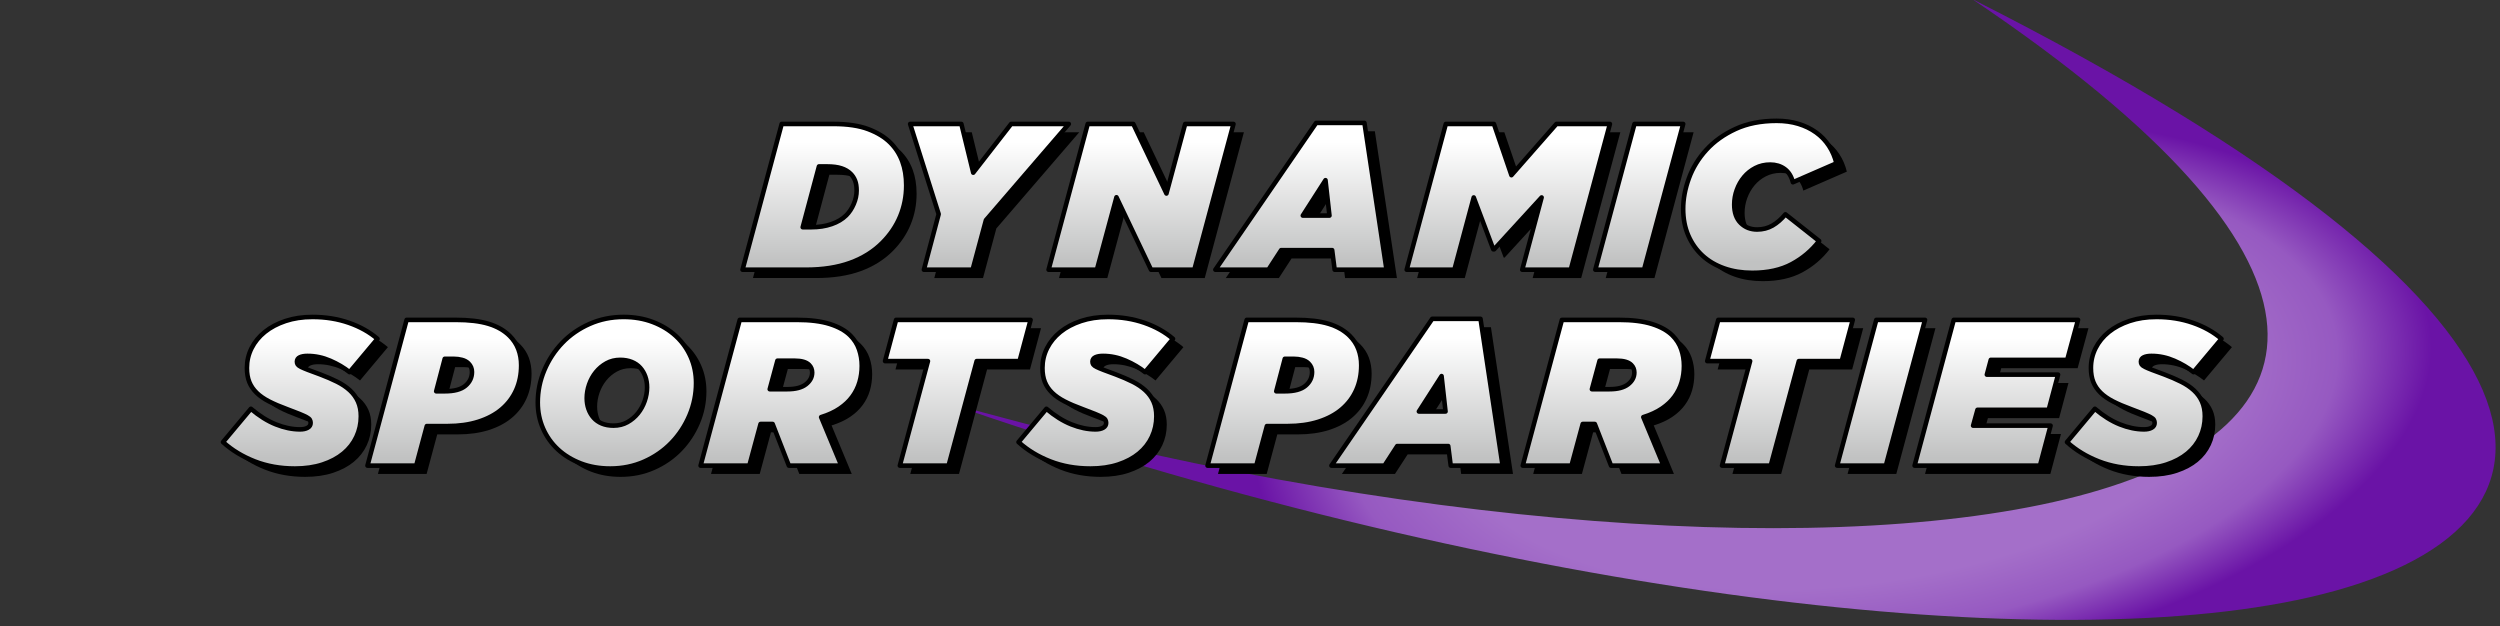 <?xml version="1.0" encoding="UTF-8" standalone="no"?><!DOCTYPE svg PUBLIC "-//W3C//DTD SVG 1.1//EN" "http://www.w3.org/Graphics/SVG/1.1/DTD/svg11.dtd"><svg width="100%" height="100%" viewBox="0 0 427 107" version="1.1" xmlns="http://www.w3.org/2000/svg" xmlns:xlink="http://www.w3.org/1999/xlink" xml:space="preserve" xmlns:serif="http://www.serif.com/" style="fill-rule:evenodd;clip-rule:evenodd;stroke-linejoin:round;stroke-miterlimit:2;"><rect x="0" y="0" width="427" height="107" fill="#333333" stroke="none"/><g><path d="M160.38,68.349c93.784,32.765 187.386,44.363 234.09,33.661c50.126,-11.486 47.944,-48.789 -57.621,-102.171c132.556,89.115 -20.606,113.098 -176.469,68.51Z" style="fill:url(#_Radial1);"/><path d="M140.34,40.234c1.281,0 2.436,-0.178 3.467,-0.534c1.032,-0.355 1.867,-0.853 2.507,-1.493c0.522,-0.522 0.949,-1.168 1.281,-1.938c0.332,-0.771 0.498,-1.535 0.498,-2.294c0,-0.687 -0.089,-1.256 -0.267,-1.707c-0.178,-0.45 -0.433,-0.841 -0.765,-1.173c-0.403,-0.403 -0.924,-0.711 -1.564,-0.925c-0.64,-0.213 -1.458,-0.32 -2.454,-0.32l-1.387,0l-2.774,10.384l1.458,0Zm-5.049,-17.638l8.819,0c2.418,0 4.409,0.296 5.974,0.889c1.565,0.592 2.821,1.363 3.769,2.311c1.802,1.802 2.703,4.232 2.703,7.29c0,1.873 -0.344,3.639 -1.031,5.299c-0.688,1.659 -1.707,3.164 -3.059,4.516c-1.493,1.493 -3.319,2.631 -5.476,3.414c-2.157,0.782 -4.682,1.173 -7.574,1.173l-10.811,0l6.686,-24.892Z" style="fill-rule:nonzero;"/><path d="M162.103,37.993l-4.871,-15.397l8.747,0l2.027,8.321l6.472,-8.321l9.85,0l-14.153,16.429l-2.275,8.463l-8.322,0l2.525,-9.495Z" style="fill-rule:nonzero;"/><path d="M187.564,22.596l7.788,0l5.654,11.877l3.201,-11.877l8.25,0l-6.686,24.892l-7.396,0l-5.903,-12.375l-3.343,12.375l-8.25,0l6.685,-24.892Z" style="fill-rule:nonzero;"/><path d="M228.85,38.242l-0.676,-6.045l-3.876,6.045l4.552,0Zm-2.276,-15.824l8.25,0l3.77,25.07l-8.855,0l-0.427,-3.343l-8.712,0l-2.169,3.343l-9.068,0l17.211,-25.07Z" style="fill-rule:nonzero;"/><path d="M248.728,22.596l8.215,0l2.987,8.748l7.681,-8.748l9.139,0l-6.686,24.892l-8.285,0l3.307,-12.339l-8.108,8.854l-0.142,0l-3.343,-8.854l-3.307,12.339l-8.143,0l6.685,-24.892Z" style="fill-rule:nonzero;"/><path d="M280.946,22.596l8.321,0l-6.685,24.892l-8.321,0l6.685,-24.892Z" style="fill-rule:nonzero;"/><path d="M301.073,48.021c-1.754,0 -3.354,-0.254 -4.801,-0.764c-1.446,-0.51 -2.684,-1.239 -3.716,-2.187c-1.031,-0.948 -1.837,-2.092 -2.418,-3.432c-0.581,-1.339 -0.871,-2.85 -0.871,-4.534c0,-1.706 0.326,-3.449 0.978,-5.227c0.652,-1.778 1.642,-3.396 2.969,-4.854c1.328,-1.458 2.993,-2.649 4.996,-3.574c2.004,-0.924 4.345,-1.387 7.024,-1.387c1.351,0 2.59,0.172 3.716,0.516c1.126,0.344 2.127,0.83 3.005,1.458c0.877,0.628 1.612,1.393 2.204,2.294c0.593,0.901 1.02,1.896 1.28,2.987l-7.432,3.236c-0.26,-1.02 -0.735,-1.778 -1.422,-2.276c-0.688,-0.498 -1.505,-0.747 -2.454,-0.747c-0.924,0 -1.766,0.196 -2.525,0.587c-0.758,0.391 -1.404,0.907 -1.938,1.547c-0.533,0.64 -0.948,1.369 -1.244,2.187c-0.297,0.818 -0.445,1.653 -0.445,2.507c0,1.375 0.374,2.43 1.12,3.165c0.747,0.734 1.678,1.102 2.792,1.102c0.972,0 1.849,-0.225 2.631,-0.676c0.783,-0.45 1.518,-1.09 2.205,-1.92l5.761,4.552c-1.257,1.636 -2.809,2.951 -4.658,3.947c-1.85,0.996 -4.102,1.493 -6.757,1.493Z" style="fill-rule:nonzero;"/><path d="M52.135,81.449c-2.489,0 -4.777,-0.409 -6.863,-1.227c-2.086,-0.818 -3.888,-1.914 -5.405,-3.289l4.765,-5.69c1.422,1.209 2.845,2.098 4.267,2.667c1.423,0.569 2.798,0.853 4.125,0.853c0.546,0 0.984,-0.094 1.316,-0.284c0.332,-0.19 0.498,-0.462 0.498,-0.818c0,-0.19 -0.042,-0.362 -0.125,-0.516c-0.083,-0.154 -0.266,-0.308 -0.551,-0.462c-0.284,-0.154 -0.699,-0.344 -1.244,-0.569c-0.546,-0.225 -1.269,-0.504 -2.17,-0.836c-1.161,-0.426 -2.169,-0.859 -3.022,-1.298c-0.854,-0.438 -1.559,-0.93 -2.116,-1.475c-0.557,-0.546 -0.972,-1.156 -1.245,-1.832c-0.272,-0.675 -0.409,-1.475 -0.409,-2.4c0,-1.209 0.267,-2.341 0.8,-3.396c0.534,-1.055 1.287,-1.974 2.259,-2.756c0.972,-0.782 2.145,-1.405 3.52,-1.867c1.375,-0.462 2.916,-0.693 4.623,-0.693c2.228,0 4.297,0.332 6.205,0.995c1.909,0.664 3.538,1.577 4.89,2.739l-4.765,5.689c-0.949,-0.758 -2.051,-1.41 -3.307,-1.956c-1.257,-0.545 -2.549,-0.817 -3.877,-0.817c-0.545,0 -0.983,0.077 -1.315,0.231c-0.332,0.154 -0.498,0.409 -0.498,0.764c0,0.19 0.047,0.35 0.142,0.48c0.095,0.131 0.285,0.267 0.569,0.409c0.285,0.142 0.688,0.314 1.209,0.516c0.522,0.201 1.209,0.456 2.063,0.764c1.066,0.403 2.027,0.818 2.88,1.245c0.853,0.427 1.582,0.919 2.187,1.476c0.604,0.557 1.067,1.197 1.387,1.92c0.32,0.723 0.48,1.559 0.48,2.507c0,1.257 -0.255,2.43 -0.765,3.521c-0.509,1.09 -1.244,2.032 -2.204,2.827c-0.961,0.794 -2.14,1.422 -3.539,1.884c-1.398,0.463 -2.987,0.694 -4.765,0.694Z" style="fill-rule:nonzero;"/><path d="M77.774,68.256c1.589,0 2.756,-0.314 3.503,-0.943c0.747,-0.628 1.12,-1.416 1.12,-2.364c0,-0.569 -0.201,-1.055 -0.604,-1.458c-0.285,-0.285 -0.652,-0.486 -1.103,-0.605c-0.45,-0.118 -0.913,-0.178 -1.387,-0.178l-1.564,0l-1.458,5.548l1.493,0Zm-6.543,-12.197l8.357,0c2.299,0 4.184,0.225 5.654,0.675c1.47,0.451 2.667,1.138 3.592,2.063c0.663,0.664 1.155,1.416 1.475,2.258c0.32,0.841 0.48,1.76 0.48,2.756c0,1.564 -0.284,2.981 -0.853,4.249c-0.569,1.269 -1.393,2.359 -2.472,3.272c-1.078,0.912 -2.4,1.618 -3.965,2.116c-1.564,0.497 -3.33,0.746 -5.298,0.746l-3.52,0l-1.814,6.757l-8.321,0l6.685,-24.892Z" style="fill-rule:nonzero;"/><path d="M106.578,74.123c0.877,0 1.666,-0.195 2.365,-0.586c0.699,-0.392 1.298,-0.895 1.796,-1.512c0.498,-0.616 0.883,-1.316 1.155,-2.098c0.273,-0.782 0.409,-1.565 0.409,-2.347c0,-0.664 -0.1,-1.28 -0.302,-1.849c-0.201,-0.569 -0.492,-1.067 -0.871,-1.494c-0.379,-0.426 -0.86,-0.758 -1.44,-0.995c-0.581,-0.237 -1.239,-0.356 -1.974,-0.356c-0.877,0 -1.665,0.196 -2.365,0.587c-0.699,0.391 -1.298,0.895 -1.796,1.511c-0.497,0.617 -0.883,1.316 -1.155,2.098c-0.273,0.783 -0.409,1.565 -0.409,2.347c0,0.664 0.101,1.28 0.302,1.849c0.202,0.569 0.492,1.067 0.871,1.494c0.38,0.427 0.854,0.759 1.423,0.996c0.569,0.237 1.232,0.355 1.991,0.355Zm-0.569,7.326c-1.825,0 -3.497,-0.291 -5.014,-0.872c-1.517,-0.58 -2.821,-1.375 -3.911,-2.382c-1.091,-1.008 -1.939,-2.199 -2.543,-3.574c-0.605,-1.375 -0.907,-2.857 -0.907,-4.445c0,-1.92 0.374,-3.763 1.12,-5.53c0.747,-1.766 1.772,-3.324 3.076,-4.676c1.304,-1.351 2.851,-2.424 4.641,-3.218c1.79,-0.794 3.728,-1.191 5.814,-1.191c1.825,0 3.497,0.29 5.014,0.871c1.517,0.581 2.821,1.375 3.912,2.383c1.09,1.007 1.938,2.198 2.542,3.573c0.605,1.375 0.907,2.857 0.907,4.445c0,1.921 -0.373,3.764 -1.12,5.53c-0.747,1.766 -1.772,3.325 -3.076,4.676c-1.304,1.351 -2.851,2.424 -4.641,3.218c-1.79,0.795 -3.728,1.192 -5.814,1.192Z" style="fill-rule:nonzero;"/><path d="M136.271,67.9c1.399,0 2.454,-0.278 3.165,-0.835c0.711,-0.558 1.067,-1.227 1.067,-2.01c0,-0.521 -0.178,-0.96 -0.534,-1.315c-0.474,-0.475 -1.292,-0.712 -2.453,-0.712l-2.952,0l-1.316,4.872l3.023,0Zm-8.143,-11.841l9.708,0c2.299,0 4.196,0.237 5.689,0.711c1.494,0.474 2.655,1.126 3.485,1.956c0.688,0.687 1.186,1.475 1.494,2.364c0.308,0.889 0.462,1.832 0.462,2.827c0,0.972 -0.13,1.903 -0.391,2.792c-0.261,0.889 -0.67,1.713 -1.227,2.471c-0.557,0.759 -1.274,1.435 -2.151,2.027c-0.878,0.593 -1.932,1.079 -3.165,1.458l3.449,8.286l-8.961,0l-2.774,-7.112l-2.062,0l-1.921,7.112l-8.321,0l6.686,-24.892Z" style="fill-rule:nonzero;"/><path d="M160.274,63.1l-7.325,0l1.884,-7.041l22.972,0l-1.884,7.041l-7.326,0l-4.8,17.851l-8.321,0l4.8,-17.851Z" style="fill-rule:nonzero;"/><path d="M188.011,81.449c-2.489,0 -4.777,-0.409 -6.863,-1.227c-2.086,-0.818 -3.888,-1.914 -5.405,-3.289l4.765,-5.69c1.422,1.209 2.845,2.098 4.267,2.667c1.423,0.569 2.798,0.853 4.125,0.853c0.546,0 0.984,-0.094 1.316,-0.284c0.332,-0.19 0.498,-0.462 0.498,-0.818c0,-0.19 -0.042,-0.362 -0.125,-0.516c-0.083,-0.154 -0.266,-0.308 -0.551,-0.462c-0.284,-0.154 -0.699,-0.344 -1.244,-0.569c-0.546,-0.225 -1.269,-0.504 -2.17,-0.836c-1.161,-0.426 -2.169,-0.859 -3.022,-1.298c-0.854,-0.438 -1.559,-0.93 -2.116,-1.475c-0.557,-0.546 -0.972,-1.156 -1.245,-1.832c-0.272,-0.675 -0.409,-1.475 -0.409,-2.4c0,-1.209 0.267,-2.341 0.801,-3.396c0.533,-1.055 1.286,-1.974 2.258,-2.756c0.972,-0.782 2.145,-1.405 3.52,-1.867c1.375,-0.462 2.916,-0.693 4.623,-0.693c2.228,0 4.297,0.332 6.205,0.995c1.909,0.664 3.538,1.577 4.89,2.739l-4.765,5.689c-0.949,-0.758 -2.051,-1.41 -3.307,-1.956c-1.257,-0.545 -2.549,-0.817 -3.877,-0.817c-0.545,0 -0.983,0.077 -1.315,0.231c-0.332,0.154 -0.498,0.409 -0.498,0.764c0,0.19 0.047,0.35 0.142,0.48c0.095,0.131 0.285,0.267 0.569,0.409c0.285,0.142 0.688,0.314 1.209,0.516c0.522,0.201 1.209,0.456 2.063,0.764c1.066,0.403 2.027,0.818 2.88,1.245c0.853,0.427 1.582,0.919 2.187,1.476c0.605,0.557 1.067,1.197 1.387,1.92c0.32,0.723 0.48,1.559 0.48,2.507c0,1.257 -0.255,2.43 -0.765,3.521c-0.509,1.09 -1.244,2.032 -2.204,2.827c-0.961,0.794 -2.14,1.422 -3.539,1.884c-1.398,0.463 -2.987,0.694 -4.765,0.694Z" style="fill-rule:nonzero;"/><path d="M221.26,68.256c1.589,0 2.756,-0.314 3.503,-0.943c0.747,-0.628 1.12,-1.416 1.12,-2.364c0,-0.569 -0.201,-1.055 -0.604,-1.458c-0.285,-0.285 -0.652,-0.486 -1.103,-0.605c-0.45,-0.118 -0.913,-0.178 -1.387,-0.178l-1.564,0l-1.458,5.548l1.493,0Zm-6.543,-12.197l8.357,0c2.299,0 4.184,0.225 5.654,0.675c1.47,0.451 2.667,1.138 3.591,2.063c0.664,0.664 1.156,1.416 1.476,2.258c0.32,0.841 0.48,1.76 0.48,2.756c0,1.564 -0.284,2.981 -0.853,4.249c-0.569,1.269 -1.393,2.359 -2.472,3.272c-1.078,0.912 -2.4,1.618 -3.965,2.116c-1.564,0.497 -3.33,0.746 -5.298,0.746l-3.521,0l-1.813,6.757l-8.321,0l6.685,-24.892Z" style="fill-rule:nonzero;"/><path d="M248.677,71.705l-0.675,-6.045l-3.877,6.045l4.552,0Zm-2.276,-15.824l8.25,0l3.77,25.07l-8.855,0l-0.427,-3.343l-8.712,0l-2.169,3.343l-9.068,0l17.211,-25.07Z" style="fill-rule:nonzero;"/><path d="M276.699,67.9c1.398,0 2.453,-0.278 3.165,-0.835c0.711,-0.558 1.066,-1.227 1.066,-2.01c0,-0.521 -0.177,-0.96 -0.533,-1.315c-0.474,-0.475 -1.292,-0.712 -2.454,-0.712l-2.951,0l-1.316,4.872l3.023,0Zm-8.144,-11.841l9.708,0c2.3,0 4.197,0.237 5.69,0.711c1.494,0.474 2.655,1.126 3.485,1.956c0.687,0.687 1.185,1.475 1.494,2.364c0.308,0.889 0.462,1.832 0.462,2.827c0,0.972 -0.131,1.903 -0.391,2.792c-0.261,0.889 -0.67,1.713 -1.227,2.471c-0.557,0.759 -1.274,1.435 -2.152,2.027c-0.877,0.593 -1.932,1.079 -3.164,1.458l3.449,8.286l-8.961,0l-2.774,-7.112l-2.063,0l-1.92,7.112l-8.321,0l6.685,-24.892Z" style="fill-rule:nonzero;"/><path d="M300.702,63.1l-7.325,0l1.884,-7.041l22.972,0l-1.884,7.041l-7.326,0l-4.801,17.851l-8.321,0l4.801,-17.851Z" style="fill-rule:nonzero;"/><path d="M322.252,56.059l8.321,0l-6.686,24.892l-8.321,0l6.686,-24.892Z" style="fill-rule:nonzero;"/><path d="M335.48,56.059l21.23,0l-1.85,6.827l-13.05,0l-0.676,2.525l12.162,0l-1.601,6.01l-12.161,0l-0.747,2.702l13.229,0l-1.814,6.828l-21.407,0l6.685,-24.892Z" style="fill-rule:nonzero;"/><path d="M367.093,81.449c-2.489,0 -4.777,-0.409 -6.863,-1.227c-2.086,-0.818 -3.888,-1.914 -5.405,-3.289l4.765,-5.69c1.422,1.209 2.845,2.098 4.267,2.667c1.423,0.569 2.798,0.853 4.125,0.853c0.545,0 0.984,-0.094 1.316,-0.284c0.332,-0.19 0.498,-0.462 0.498,-0.818c0,-0.19 -0.042,-0.362 -0.125,-0.516c-0.083,-0.154 -0.266,-0.308 -0.551,-0.462c-0.284,-0.154 -0.699,-0.344 -1.245,-0.569c-0.545,-0.225 -1.268,-0.504 -2.169,-0.836c-1.161,-0.426 -2.169,-0.859 -3.022,-1.298c-0.854,-0.438 -1.559,-0.93 -2.116,-1.475c-0.557,-0.546 -0.972,-1.156 -1.245,-1.832c-0.272,-0.675 -0.409,-1.475 -0.409,-2.4c0,-1.209 0.267,-2.341 0.8,-3.396c0.534,-1.055 1.286,-1.974 2.258,-2.756c0.972,-0.782 2.146,-1.405 3.521,-1.867c1.375,-0.462 2.916,-0.693 4.623,-0.693c2.228,0 4.297,0.332 6.205,0.995c1.908,0.664 3.538,1.577 4.89,2.739l-4.766,5.689c-0.948,-0.758 -2.05,-1.41 -3.307,-1.956c-1.256,-0.545 -2.548,-0.817 -3.876,-0.817c-0.545,0 -0.984,0.077 -1.315,0.231c-0.332,0.154 -0.498,0.409 -0.498,0.764c0,0.19 0.047,0.35 0.142,0.48c0.095,0.131 0.284,0.267 0.569,0.409c0.284,0.142 0.687,0.314 1.209,0.516c0.522,0.201 1.209,0.456 2.062,0.764c1.067,0.403 2.027,0.818 2.881,1.245c0.853,0.427 1.582,0.919 2.187,1.476c0.604,0.557 1.067,1.197 1.387,1.92c0.32,0.723 0.48,1.559 0.48,2.507c0,1.257 -0.255,2.43 -0.765,3.521c-0.51,1.09 -1.244,2.032 -2.205,2.827c-0.96,0.794 -2.139,1.422 -3.538,1.884c-1.399,0.463 -2.987,0.694 -4.765,0.694Z" style="fill-rule:nonzero;"/><path d="M138.562,38.811c1.281,0 2.436,-0.177 3.467,-0.533c1.032,-0.356 1.867,-0.854 2.507,-1.494c0.522,-0.521 0.949,-1.167 1.281,-1.938c0.332,-0.77 0.497,-1.535 0.497,-2.293c0,-0.688 -0.088,-1.257 -0.266,-1.707c-0.178,-0.451 -0.433,-0.842 -0.765,-1.174c-0.403,-0.403 -0.924,-0.711 -1.564,-0.924c-0.64,-0.214 -1.458,-0.32 -2.454,-0.32l-1.387,0l-2.774,10.383l1.458,0Zm-5.049,-17.638l8.819,0c2.418,0 4.409,0.297 5.974,0.889c1.565,0.593 2.821,1.364 3.769,2.312c1.802,1.802 2.703,4.232 2.703,7.29c0,1.873 -0.344,3.639 -1.031,5.298c-0.688,1.66 -1.707,3.165 -3.059,4.516c-1.493,1.494 -3.319,2.632 -5.476,3.414c-2.157,0.782 -4.682,1.174 -7.574,1.174l-10.811,0l6.686,-24.893Z" style="fill:url(#_Linear2);fill-rule:nonzero;stroke:#000;stroke-width:0.78px;"/><path d="M160.325,36.571l-4.872,-15.398l8.748,0l2.027,8.322l6.472,-8.322l9.85,0l-14.153,16.429l-2.276,8.464l-8.321,0l2.525,-9.495Z" style="fill:url(#_Linear3);fill-rule:nonzero;stroke:#000;stroke-width:0.78px;"/><path d="M185.786,21.173l7.787,0l5.655,11.878l3.2,-11.878l8.25,0l-6.685,24.893l-7.397,0l-5.903,-12.375l-3.343,12.375l-8.25,0l6.686,-24.893Z" style="fill:url(#_Linear4);fill-rule:nonzero;stroke:#000;stroke-width:0.78px;"/><path d="M227.071,36.82l-0.676,-6.045l-3.876,6.045l4.552,0Zm-2.276,-15.824l8.25,0l3.769,25.07l-8.854,0l-0.427,-3.343l-8.712,0l-2.169,3.343l-9.068,0l17.211,-25.07Z" style="fill:url(#_Linear5);fill-rule:nonzero;stroke:#000;stroke-width:0.78px;"/><path d="M246.949,21.173l8.214,0l2.988,8.748l7.681,-8.748l9.139,0l-6.686,24.893l-8.285,0l3.307,-12.34l-8.108,8.855l-0.142,0l-3.343,-8.855l-3.307,12.34l-8.143,0l6.685,-24.893Z" style="fill:url(#_Linear6);fill-rule:nonzero;stroke:#000;stroke-width:0.78px;"/><path d="M279.167,21.173l8.321,0l-6.686,24.893l-8.321,0l6.686,-24.893Z" style="fill:url(#_Linear7);fill-rule:nonzero;stroke:#000;stroke-width:0.78px;"/><path d="M299.294,46.599c-1.755,0 -3.355,-0.255 -4.801,-0.765c-1.446,-0.509 -2.685,-1.238 -3.716,-2.186c-1.031,-0.949 -1.837,-2.093 -2.418,-3.432c-0.581,-1.339 -0.871,-2.851 -0.871,-4.534c0,-1.707 0.326,-3.449 0.977,-5.227c0.652,-1.778 1.642,-3.396 2.97,-4.854c1.327,-1.458 2.993,-2.65 4.996,-3.574c2.003,-0.925 4.344,-1.387 7.023,-1.387c1.351,0 2.59,0.172 3.716,0.516c1.126,0.343 2.128,0.829 3.005,1.458c0.877,0.628 1.612,1.392 2.205,2.293c0.592,0.901 1.019,1.897 1.28,2.987l-7.432,3.236c-0.261,-1.019 -0.735,-1.778 -1.423,-2.276c-0.687,-0.497 -1.505,-0.746 -2.453,-0.746c-0.925,0 -1.766,0.195 -2.525,0.586c-0.759,0.392 -1.405,0.907 -1.938,1.547c-0.533,0.64 -0.948,1.369 -1.245,2.187c-0.296,0.818 -0.444,1.654 -0.444,2.507c0,1.375 0.373,2.43 1.12,3.165c0.747,0.735 1.677,1.102 2.791,1.102c0.972,0 1.85,-0.225 2.632,-0.675c0.782,-0.451 1.517,-1.091 2.205,-1.92l5.76,4.551c-1.256,1.636 -2.809,2.952 -4.658,3.948c-1.849,0.995 -4.101,1.493 -6.756,1.493Z" style="fill:url(#_Linear8);fill-rule:nonzero;stroke:#000;stroke-width:0.78px;"/><path d="M50.356,80.026c-2.489,0 -4.777,-0.409 -6.863,-1.227c-2.087,-0.817 -3.888,-1.914 -5.406,-3.289l4.766,-5.69c1.422,1.21 2.844,2.099 4.267,2.667c1.422,0.569 2.797,0.854 4.125,0.854c0.545,0 0.984,-0.095 1.316,-0.285c0.331,-0.189 0.497,-0.462 0.497,-0.817c0,-0.19 -0.041,-0.362 -0.124,-0.516c-0.083,-0.154 -0.267,-0.308 -0.551,-0.462c-0.285,-0.154 -0.7,-0.344 -1.245,-0.569c-0.545,-0.226 -1.268,-0.504 -2.169,-0.836c-1.162,-0.427 -2.169,-0.859 -3.023,-1.298c-0.853,-0.439 -1.558,-0.93 -2.116,-1.476c-0.557,-0.545 -0.972,-1.155 -1.244,-1.831c-0.273,-0.676 -0.409,-1.476 -0.409,-2.4c0,-1.209 0.267,-2.341 0.8,-3.396c0.533,-1.055 1.286,-1.974 2.258,-2.756c0.972,-0.783 2.146,-1.405 3.521,-1.867c1.375,-0.463 2.916,-0.694 4.622,-0.694c2.229,0 4.297,0.332 6.206,0.996c1.908,0.664 3.538,1.577 4.889,2.738l-4.765,5.69c-0.948,-0.759 -2.051,-1.411 -3.307,-1.956c-1.256,-0.545 -2.548,-0.818 -3.876,-0.818c-0.545,0 -0.984,0.077 -1.316,0.231c-0.332,0.154 -0.498,0.409 -0.498,0.765c0,0.189 0.048,0.349 0.143,0.48c0.094,0.13 0.284,0.267 0.569,0.409c0.284,0.142 0.687,0.314 1.209,0.515c0.521,0.202 1.209,0.457 2.062,0.765c1.067,0.403 2.027,0.818 2.881,1.245c0.853,0.426 1.582,0.918 2.186,1.475c0.605,0.557 1.067,1.198 1.387,1.921c0.32,0.723 0.48,1.558 0.48,2.507c0,1.256 -0.254,2.43 -0.764,3.52c-0.51,1.091 -1.245,2.033 -2.205,2.827c-0.96,0.794 -2.139,1.423 -3.538,1.885c-1.399,0.462 -2.987,0.693 -4.765,0.693Z" style="fill:url(#_Linear9);fill-rule:nonzero;stroke:#000;stroke-width:0.78px;"/><path d="M75.994,66.833c1.589,0 2.756,-0.314 3.503,-0.942c0.747,-0.628 1.12,-1.416 1.12,-2.365c0,-0.569 -0.201,-1.055 -0.604,-1.458c-0.285,-0.284 -0.652,-0.486 -1.103,-0.604c-0.45,-0.119 -0.913,-0.178 -1.387,-0.178l-1.564,0l-1.458,5.547l1.493,0Zm-6.543,-12.197l8.357,0c2.299,0 4.184,0.225 5.654,0.676c1.47,0.45 2.667,1.138 3.592,2.062c0.663,0.664 1.155,1.417 1.475,2.258c0.32,0.842 0.48,1.761 0.48,2.756c0,1.565 -0.284,2.981 -0.853,4.25c-0.569,1.268 -1.393,2.359 -2.472,3.271c-1.078,0.913 -2.4,1.618 -3.965,2.116c-1.564,0.498 -3.33,0.747 -5.298,0.747l-3.521,0l-1.813,6.756l-8.321,0l6.685,-24.892Z" style="fill:url(#_Linear10);fill-rule:nonzero;stroke:#000;stroke-width:0.78px;"/><path d="M104.798,72.701c0.877,0 1.665,-0.196 2.365,-0.587c0.699,-0.391 1.297,-0.895 1.795,-1.511c0.498,-0.617 0.883,-1.316 1.156,-2.098c0.273,-0.783 0.409,-1.565 0.409,-2.347c0,-0.664 -0.101,-1.28 -0.302,-1.849c-0.202,-0.569 -0.492,-1.067 -0.872,-1.494c-0.379,-0.427 -0.859,-0.759 -1.44,-0.996c-0.581,-0.237 -1.238,-0.355 -1.973,-0.355c-0.877,0 -1.666,0.195 -2.365,0.587c-0.699,0.391 -1.298,0.894 -1.796,1.511c-0.498,0.616 -0.883,1.316 -1.156,2.098c-0.272,0.782 -0.409,1.565 -0.409,2.347c0,0.664 0.101,1.28 0.303,1.849c0.201,0.569 0.492,1.067 0.871,1.494c0.379,0.426 0.853,0.758 1.422,0.995c0.569,0.237 1.233,0.356 1.992,0.356Zm-0.569,7.325c-1.826,0 -3.497,-0.29 -5.014,-0.871c-1.517,-0.581 -2.821,-1.375 -3.912,-2.383c-1.09,-1.007 -1.938,-2.198 -2.542,-3.573c-0.605,-1.375 -0.907,-2.857 -0.907,-4.445c0,-1.921 0.373,-3.764 1.12,-5.53c0.747,-1.766 1.772,-3.325 3.076,-4.676c1.304,-1.351 2.851,-2.424 4.641,-3.218c1.789,-0.795 3.727,-1.192 5.814,-1.192c1.825,0 3.496,0.291 5.014,0.872c1.517,0.58 2.821,1.375 3.911,2.382c1.091,1.008 1.938,2.199 2.543,3.574c0.604,1.375 0.907,2.857 0.907,4.445c0,1.92 -0.374,3.763 -1.121,5.53c-0.746,1.766 -1.772,3.324 -3.075,4.676c-1.304,1.351 -2.851,2.424 -4.641,3.218c-1.79,0.794 -3.728,1.191 -5.814,1.191Z" style="fill:url(#_Linear11);fill-rule:nonzero;stroke:#000;stroke-width:0.78px;"/><path d="M134.491,66.478c1.398,0 2.453,-0.279 3.165,-0.836c0.711,-0.557 1.066,-1.227 1.066,-2.009c0,-0.522 -0.177,-0.96 -0.533,-1.316c-0.474,-0.474 -1.292,-0.711 -2.454,-0.711l-2.951,0l-1.316,4.872l3.023,0Zm-8.144,-11.842l9.708,0c2.3,0 4.196,0.237 5.69,0.711c1.493,0.475 2.655,1.126 3.485,1.956c0.687,0.688 1.185,1.476 1.493,2.365c0.309,0.889 0.463,1.831 0.463,2.827c0,0.972 -0.131,1.903 -0.391,2.792c-0.261,0.889 -0.67,1.712 -1.227,2.471c-0.557,0.759 -1.275,1.434 -2.152,2.027c-0.877,0.593 -1.932,1.079 -3.165,1.458l3.45,8.285l-8.961,0l-2.774,-7.112l-2.063,0l-1.92,7.112l-8.321,0l6.685,-24.892Z" style="fill:url(#_Linear12);fill-rule:nonzero;stroke:#000;stroke-width:0.78px;"/><path d="M158.494,61.677l-7.326,0l1.885,-7.041l22.972,0l-1.885,7.041l-7.325,0l-4.801,17.851l-8.321,0l4.801,-17.851Z" style="fill:url(#_Linear13);fill-rule:nonzero;stroke:#000;stroke-width:0.78px;"/><path d="M186.231,80.026c-2.489,0 -4.777,-0.409 -6.863,-1.227c-2.087,-0.817 -3.888,-1.914 -5.405,-3.289l4.765,-5.69c1.422,1.21 2.844,2.099 4.267,2.667c1.422,0.569 2.797,0.854 4.125,0.854c0.545,0 0.984,-0.095 1.316,-0.285c0.331,-0.189 0.497,-0.462 0.497,-0.817c0,-0.19 -0.041,-0.362 -0.124,-0.516c-0.083,-0.154 -0.267,-0.308 -0.551,-0.462c-0.285,-0.154 -0.7,-0.344 -1.245,-0.569c-0.545,-0.226 -1.268,-0.504 -2.169,-0.836c-1.162,-0.427 -2.169,-0.859 -3.023,-1.298c-0.853,-0.439 -1.558,-0.93 -2.115,-1.476c-0.558,-0.545 -0.972,-1.155 -1.245,-1.831c-0.273,-0.676 -0.409,-1.476 -0.409,-2.4c0,-1.209 0.267,-2.341 0.8,-3.396c0.533,-1.055 1.286,-1.974 2.258,-2.756c0.972,-0.783 2.146,-1.405 3.521,-1.867c1.375,-0.463 2.916,-0.694 4.622,-0.694c2.229,0 4.297,0.332 6.206,0.996c1.908,0.664 3.538,1.577 4.889,2.738l-4.765,5.69c-0.948,-0.759 -2.05,-1.411 -3.307,-1.956c-1.256,-0.545 -2.548,-0.818 -3.876,-0.818c-0.545,0 -0.984,0.077 -1.316,0.231c-0.332,0.154 -0.498,0.409 -0.498,0.765c0,0.189 0.048,0.349 0.143,0.48c0.095,0.13 0.284,0.267 0.569,0.409c0.284,0.142 0.687,0.314 1.209,0.515c0.521,0.202 1.209,0.457 2.062,0.765c1.067,0.403 2.027,0.818 2.881,1.245c0.853,0.426 1.582,0.918 2.187,1.475c0.604,0.557 1.066,1.198 1.386,1.921c0.32,0.723 0.48,1.558 0.48,2.507c0,1.256 -0.254,2.43 -0.764,3.52c-0.51,1.091 -1.245,2.033 -2.205,2.827c-0.96,0.794 -2.139,1.423 -3.538,1.885c-1.399,0.462 -2.987,0.693 -4.765,0.693Z" style="fill:url(#_Linear14);fill-rule:nonzero;stroke:#000;stroke-width:0.78px;"/><path d="M219.48,66.833c1.588,0 2.756,-0.314 3.503,-0.942c0.746,-0.628 1.12,-1.416 1.12,-2.365c0,-0.569 -0.202,-1.055 -0.605,-1.458c-0.284,-0.284 -0.652,-0.486 -1.102,-0.604c-0.451,-0.119 -0.913,-0.178 -1.387,-0.178l-1.565,0l-1.458,5.547l1.494,0Zm-6.543,-12.197l8.356,0c2.3,0 4.185,0.225 5.654,0.676c1.47,0.45 2.668,1.138 3.592,2.062c0.664,0.664 1.156,1.417 1.476,2.258c0.32,0.842 0.48,1.761 0.48,2.756c0,1.565 -0.285,2.981 -0.854,4.25c-0.569,1.268 -1.392,2.359 -2.471,3.271c-1.079,0.913 -2.4,1.618 -3.965,2.116c-1.565,0.498 -3.331,0.747 -5.298,0.747l-3.521,0l-1.813,6.756l-8.322,0l6.686,-24.892Z" style="fill:url(#_Linear15);fill-rule:nonzero;stroke:#000;stroke-width:0.78px;"/><path d="M246.896,70.283l-0.675,-6.046l-3.876,6.046l4.551,0Zm-2.275,-15.825l8.25,0l3.769,25.07l-8.855,0l-0.426,-3.342l-8.713,0l-2.169,3.342l-9.068,0l17.212,-25.07Z" style="fill:url(#_Linear16);fill-rule:nonzero;stroke:#000;stroke-width:0.78px;"/><path d="M274.918,66.478c1.399,0 2.453,-0.279 3.165,-0.836c0.711,-0.557 1.066,-1.227 1.066,-2.009c0,-0.522 -0.177,-0.96 -0.533,-1.316c-0.474,-0.474 -1.292,-0.711 -2.454,-0.711l-2.951,0l-1.316,4.872l3.023,0Zm-8.143,-11.842l9.707,0c2.3,0 4.197,0.237 5.69,0.711c1.494,0.475 2.655,1.126 3.485,1.956c0.688,0.688 1.185,1.476 1.494,2.365c0.308,0.889 0.462,1.831 0.462,2.827c0,0.972 -0.131,1.903 -0.391,2.792c-0.261,0.889 -0.67,1.712 -1.227,2.471c-0.557,0.759 -1.274,1.434 -2.152,2.027c-0.877,0.593 -1.932,1.079 -3.164,1.458l3.449,8.285l-8.961,0l-2.774,-7.112l-2.062,0l-1.921,7.112l-8.321,0l6.686,-24.892Z" style="fill:url(#_Linear17);fill-rule:nonzero;stroke:#000;stroke-width:0.78px;"/><path d="M298.921,61.677l-7.325,0l1.884,-7.041l22.972,0l-1.884,7.041l-7.326,0l-4.801,17.851l-8.321,0l4.801,-17.851Z" style="fill:url(#_Linear18);fill-rule:nonzero;stroke:#000;stroke-width:0.78px;"/><path d="M320.471,54.636l8.321,0l-6.686,24.892l-8.321,0l6.686,-24.892Z" style="fill:url(#_Linear19);fill-rule:nonzero;stroke:#000;stroke-width:0.78px;"/><path d="M333.699,54.636l21.229,0l-1.849,6.828l-13.05,0l-0.676,2.525l12.161,0l-1.6,6.009l-12.161,0l-0.747,2.703l13.228,0l-1.813,6.827l-21.408,0l6.686,-24.892Z" style="fill:url(#_Linear20);fill-rule:nonzero;stroke:#000;stroke-width:0.78px;"/><path d="M365.312,80.026c-2.49,0 -4.777,-0.409 -6.864,-1.227c-2.086,-0.817 -3.888,-1.914 -5.405,-3.289l4.765,-5.69c1.423,1.21 2.845,2.099 4.268,2.667c1.422,0.569 2.797,0.854 4.125,0.854c0.545,0 0.983,-0.095 1.315,-0.285c0.332,-0.189 0.498,-0.462 0.498,-0.817c0,-0.19 -0.041,-0.362 -0.124,-0.516c-0.083,-0.154 -0.267,-0.308 -0.552,-0.462c-0.284,-0.154 -0.699,-0.344 -1.244,-0.569c-0.545,-0.226 -1.268,-0.504 -2.169,-0.836c-1.162,-0.427 -2.17,-0.859 -3.023,-1.298c-0.853,-0.439 -1.559,-0.93 -2.116,-1.476c-0.557,-0.545 -0.972,-1.155 -1.244,-1.831c-0.273,-0.676 -0.409,-1.476 -0.409,-2.4c0,-1.209 0.266,-2.341 0.8,-3.396c0.533,-1.055 1.286,-1.974 2.258,-2.756c0.972,-0.783 2.145,-1.405 3.52,-1.867c1.375,-0.463 2.916,-0.694 4.623,-0.694c2.229,0 4.297,0.332 6.205,0.996c1.909,0.664 3.539,1.577 4.89,2.738l-4.765,5.69c-0.948,-0.759 -2.051,-1.411 -3.307,-1.956c-1.257,-0.545 -2.549,-0.818 -3.876,-0.818c-0.546,0 -0.984,0.077 -1.316,0.231c-0.332,0.154 -0.498,0.409 -0.498,0.765c0,0.189 0.048,0.349 0.142,0.48c0.095,0.13 0.285,0.267 0.569,0.409c0.285,0.142 0.688,0.314 1.209,0.515c0.522,0.202 1.209,0.457 2.063,0.765c1.067,0.403 2.027,0.818 2.88,1.245c0.854,0.426 1.583,0.918 2.187,1.475c0.605,0.557 1.067,1.198 1.387,1.921c0.32,0.723 0.48,1.558 0.48,2.507c0,1.256 -0.255,2.43 -0.764,3.52c-0.51,1.091 -1.245,2.033 -2.205,2.827c-0.96,0.794 -2.14,1.423 -3.538,1.885c-1.399,0.462 -2.987,0.693 -4.765,0.693Z" style="fill:url(#_Linear21);fill-rule:nonzero;stroke:#000;stroke-width:0.78px;"/></g><defs><radialGradient id="_Radial1" cx="0" cy="0" r="1" gradientUnits="userSpaceOnUse" gradientTransform="matrix(-5.561,-47.652,100.112,-11.684,314.705,68.329)"><stop offset="0" style="stop-color:#a46fc9;stop-opacity:1"/><stop offset="0.1" style="stop-color:#a46fc9;stop-opacity:1"/><stop offset="0.22" style="stop-color:#a46fc9;stop-opacity:1"/><stop offset="0.66" style="stop-color:#a46fc9;stop-opacity:1"/><stop offset="0.84" style="stop-color:#9659c1;stop-opacity:1"/><stop offset="1" style="stop-color:#6a13a6;stop-opacity:1"/></radialGradient><linearGradient id="_Linear2" x1="0" y1="0" x2="1" y2="0" gradientUnits="userSpaceOnUse" gradientTransform="matrix(1.25741e-15,20.535,-20.535,1.25741e-15,392.042,24.274)"><stop offset="0" style="stop-color:#fff;stop-opacity:1"/><stop offset="1" style="stop-color:#c1c2c2;stop-opacity:1"/></linearGradient><linearGradient id="_Linear3" x1="0" y1="0" x2="1" y2="0" gradientUnits="userSpaceOnUse" gradientTransform="matrix(1.25741e-15,20.535,-20.535,1.25741e-15,392.042,24.274)"><stop offset="0" style="stop-color:#fff;stop-opacity:1"/><stop offset="1" style="stop-color:#c1c2c2;stop-opacity:1"/></linearGradient><linearGradient id="_Linear4" x1="0" y1="0" x2="1" y2="0" gradientUnits="userSpaceOnUse" gradientTransform="matrix(1.25741e-15,20.535,-20.535,1.25741e-15,392.042,24.274)"><stop offset="0" style="stop-color:#fff;stop-opacity:1"/><stop offset="1" style="stop-color:#c1c2c2;stop-opacity:1"/></linearGradient><linearGradient id="_Linear5" x1="0" y1="0" x2="1" y2="0" gradientUnits="userSpaceOnUse" gradientTransform="matrix(1.25741e-15,20.535,-20.535,1.25741e-15,392.042,24.274)"><stop offset="0" style="stop-color:#fff;stop-opacity:1"/><stop offset="1" style="stop-color:#c1c2c2;stop-opacity:1"/></linearGradient><linearGradient id="_Linear6" x1="0" y1="0" x2="1" y2="0" gradientUnits="userSpaceOnUse" gradientTransform="matrix(1.25741e-15,20.535,-20.535,1.25741e-15,392.042,24.274)"><stop offset="0" style="stop-color:#fff;stop-opacity:1"/><stop offset="1" style="stop-color:#c1c2c2;stop-opacity:1"/></linearGradient><linearGradient id="_Linear7" x1="0" y1="0" x2="1" y2="0" gradientUnits="userSpaceOnUse" gradientTransform="matrix(1.25741e-15,20.535,-20.535,1.25741e-15,392.042,24.274)"><stop offset="0" style="stop-color:#fff;stop-opacity:1"/><stop offset="1" style="stop-color:#c1c2c2;stop-opacity:1"/></linearGradient><linearGradient id="_Linear8" x1="0" y1="0" x2="1" y2="0" gradientUnits="userSpaceOnUse" gradientTransform="matrix(1.25741e-15,20.535,-20.535,1.25741e-15,392.042,24.274)"><stop offset="0" style="stop-color:#fff;stop-opacity:1"/><stop offset="1" style="stop-color:#c1c2c2;stop-opacity:1"/></linearGradient><linearGradient id="_Linear9" x1="0" y1="0" x2="1" y2="0" gradientUnits="userSpaceOnUse" gradientTransform="matrix(1.25741e-15,20.535,-20.535,1.25741e-15,110.282,57.737)"><stop offset="0" style="stop-color:#fff;stop-opacity:1"/><stop offset="1" style="stop-color:#c1c2c2;stop-opacity:1"/></linearGradient><linearGradient id="_Linear10" x1="0" y1="0" x2="1" y2="0" gradientUnits="userSpaceOnUse" gradientTransform="matrix(1.25741e-15,20.535,-20.535,1.25741e-15,110.282,57.737)"><stop offset="0" style="stop-color:#fff;stop-opacity:1"/><stop offset="1" style="stop-color:#c1c2c2;stop-opacity:1"/></linearGradient><linearGradient id="_Linear11" x1="0" y1="0" x2="1" y2="0" gradientUnits="userSpaceOnUse" gradientTransform="matrix(1.25741e-15,20.535,-20.535,1.25741e-15,110.282,57.737)"><stop offset="0" style="stop-color:#fff;stop-opacity:1"/><stop offset="1" style="stop-color:#c1c2c2;stop-opacity:1"/></linearGradient><linearGradient id="_Linear12" x1="0" y1="0" x2="1" y2="0" gradientUnits="userSpaceOnUse" gradientTransform="matrix(1.25741e-15,20.535,-20.535,1.25741e-15,110.282,57.737)"><stop offset="0" style="stop-color:#fff;stop-opacity:1"/><stop offset="1" style="stop-color:#c1c2c2;stop-opacity:1"/></linearGradient><linearGradient id="_Linear13" x1="0" y1="0" x2="1" y2="0" gradientUnits="userSpaceOnUse" gradientTransform="matrix(1.25741e-15,20.535,-20.535,1.25741e-15,110.282,57.737)"><stop offset="0" style="stop-color:#fff;stop-opacity:1"/><stop offset="1" style="stop-color:#c1c2c2;stop-opacity:1"/></linearGradient><linearGradient id="_Linear14" x1="0" y1="0" x2="1" y2="0" gradientUnits="userSpaceOnUse" gradientTransform="matrix(1.25741e-15,20.535,-20.535,1.25741e-15,110.282,57.737)"><stop offset="0" style="stop-color:#fff;stop-opacity:1"/><stop offset="1" style="stop-color:#c1c2c2;stop-opacity:1"/></linearGradient><linearGradient id="_Linear15" x1="0" y1="0" x2="1" y2="0" gradientUnits="userSpaceOnUse" gradientTransform="matrix(1.25741e-15,20.535,-20.535,1.25741e-15,110.282,57.737)"><stop offset="0" style="stop-color:#fff;stop-opacity:1"/><stop offset="1" style="stop-color:#c1c2c2;stop-opacity:1"/></linearGradient><linearGradient id="_Linear16" x1="0" y1="0" x2="1" y2="0" gradientUnits="userSpaceOnUse" gradientTransform="matrix(1.25741e-15,20.535,-20.535,1.25741e-15,110.282,57.737)"><stop offset="0" style="stop-color:#fff;stop-opacity:1"/><stop offset="1" style="stop-color:#c1c2c2;stop-opacity:1"/></linearGradient><linearGradient id="_Linear17" x1="0" y1="0" x2="1" y2="0" gradientUnits="userSpaceOnUse" gradientTransform="matrix(1.25741e-15,20.535,-20.535,1.25741e-15,110.282,57.737)"><stop offset="0" style="stop-color:#fff;stop-opacity:1"/><stop offset="1" style="stop-color:#c1c2c2;stop-opacity:1"/></linearGradient><linearGradient id="_Linear18" x1="0" y1="0" x2="1" y2="0" gradientUnits="userSpaceOnUse" gradientTransform="matrix(1.25741e-15,20.535,-20.535,1.25741e-15,110.282,57.737)"><stop offset="0" style="stop-color:#fff;stop-opacity:1"/><stop offset="1" style="stop-color:#c1c2c2;stop-opacity:1"/></linearGradient><linearGradient id="_Linear19" x1="0" y1="0" x2="1" y2="0" gradientUnits="userSpaceOnUse" gradientTransform="matrix(1.25741e-15,20.535,-20.535,1.25741e-15,110.282,57.737)"><stop offset="0" style="stop-color:#fff;stop-opacity:1"/><stop offset="1" style="stop-color:#c1c2c2;stop-opacity:1"/></linearGradient><linearGradient id="_Linear20" x1="0" y1="0" x2="1" y2="0" gradientUnits="userSpaceOnUse" gradientTransform="matrix(1.25741e-15,20.535,-20.535,1.25741e-15,110.282,57.737)"><stop offset="0" style="stop-color:#fff;stop-opacity:1"/><stop offset="1" style="stop-color:#c1c2c2;stop-opacity:1"/></linearGradient><linearGradient id="_Linear21" x1="0" y1="0" x2="1" y2="0" gradientUnits="userSpaceOnUse" gradientTransform="matrix(1.25741e-15,20.535,-20.535,1.25741e-15,110.282,57.737)"><stop offset="0" style="stop-color:#fff;stop-opacity:1"/><stop offset="1" style="stop-color:#c1c2c2;stop-opacity:1"/></linearGradient></defs></svg>